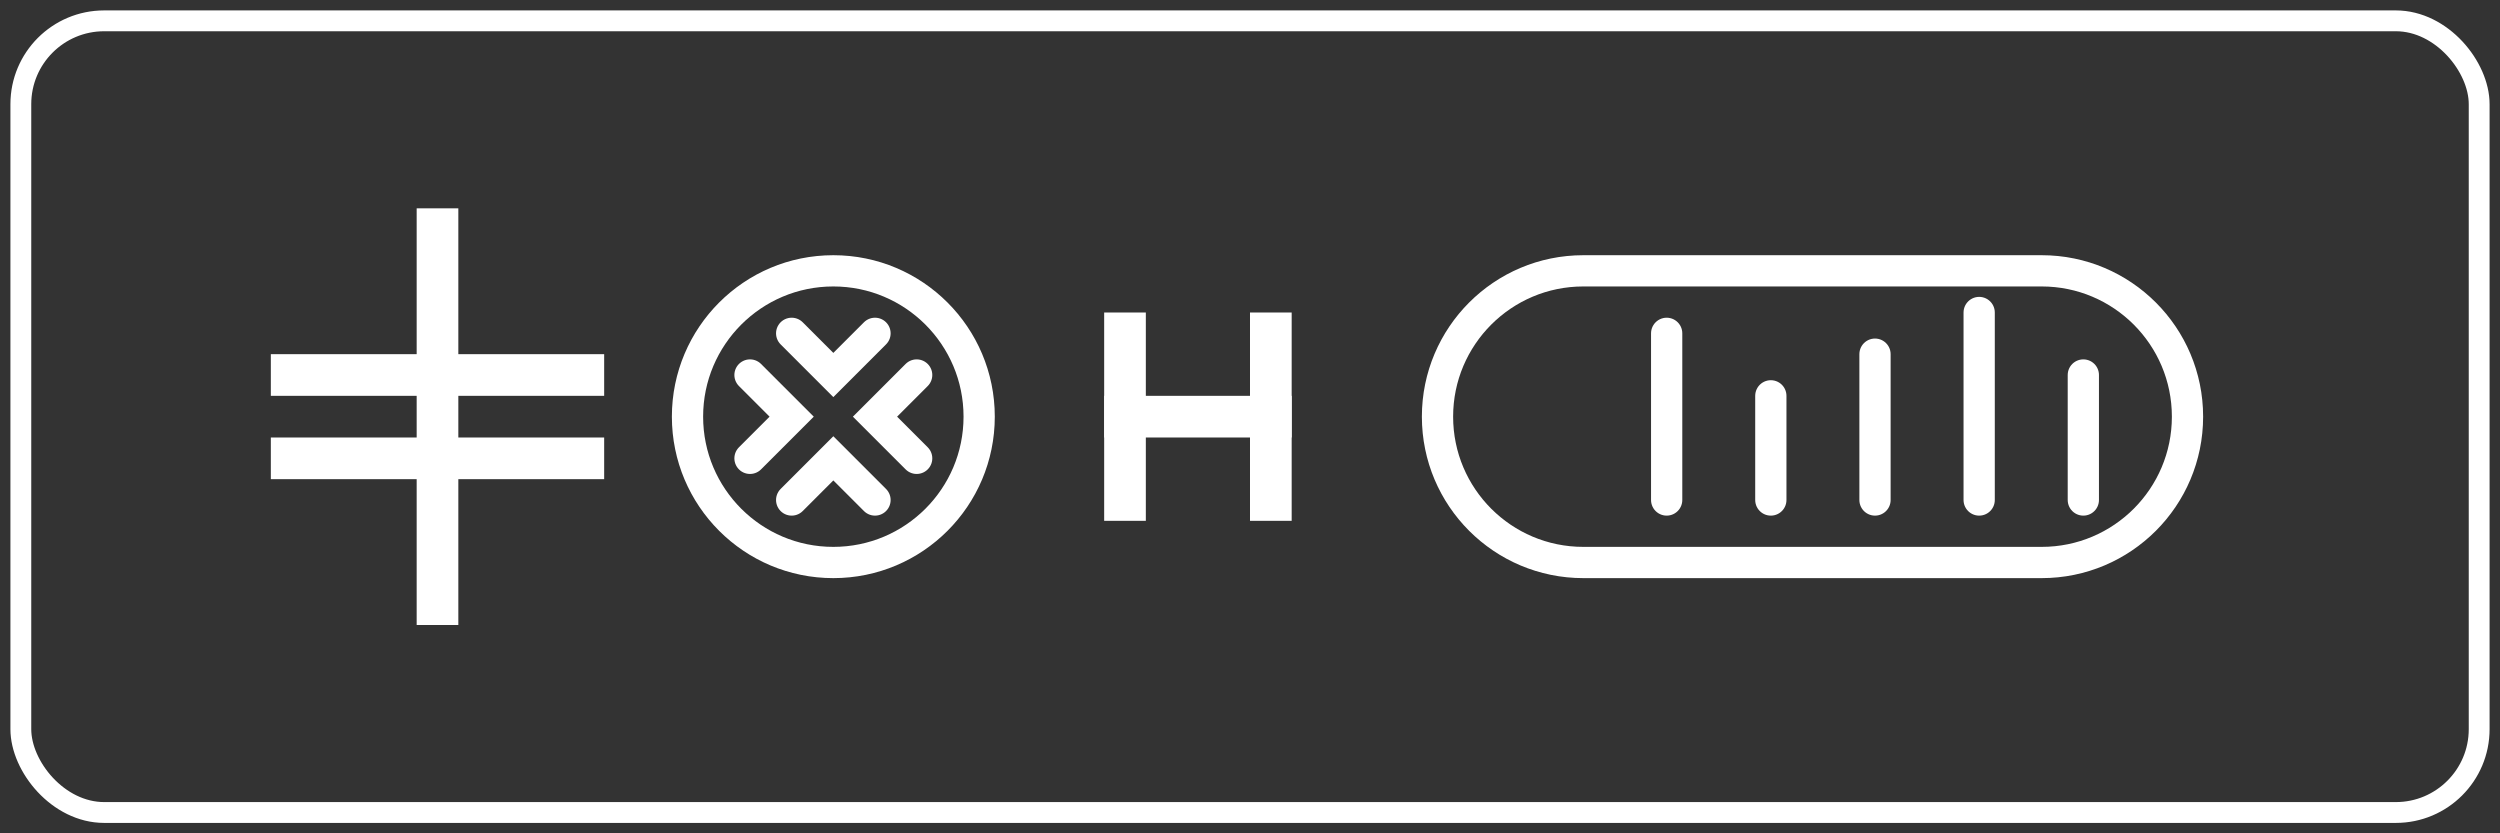 <svg width="120" height="40" viewBox="0 0 120 40" fill="none" xmlns="http://www.w3.org/2000/svg">
  <rect x="0" y="0" width="120" height="40" fill="#333333" stroke="none"/>
  <rect x="1" y="1" width="118" height="38" rx="4" stroke="white" stroke-width="1"/>
  <path d="M20 10H22V30H20V10Z" fill="white"/>
  <path d="M13 17H29V19H13V17Z" fill="white"/>
  <path d="M13 21H29V23H13V21Z" fill="white"/>
  <circle cx="40" cy="20" r="7" stroke="white" stroke-width="1.5"/>
  <path d="M38 16L40 18L42 16" stroke="white" stroke-width="1.5" stroke-linecap="round"/>
  <path d="M38 24L40 22L42 24" stroke="white" stroke-width="1.5" stroke-linecap="round"/>
  <path d="M36 18L38 20L36 22" stroke="white" stroke-width="1.5" stroke-linecap="round"/>
  <path d="M44 18L42 20L44 22" stroke="white" stroke-width="1.5" stroke-linecap="round"/>
  <path d="M53 15H55V25H53V15Z" fill="white"/>
  <path d="M60 15H62V25H60V15Z" fill="white"/>
  <path d="M53 19H62V21H53V19Z" fill="white"/>
  <path d="M69 20C69 16.134 72.134 13 76 13H98C101.866 13 105 16.134 105 20C105 23.866 101.866 27 98 27H76C72.134 27 69 23.866 69 20Z" stroke="white" stroke-width="1.5"/>
  <path d="M80 16L80 24" stroke="white" stroke-width="1.5" stroke-linecap="round"/>
  <path d="M85 19L85 24" stroke="white" stroke-width="1.5" stroke-linecap="round"/>
  <path d="M90 17L90 24" stroke="white" stroke-width="1.5" stroke-linecap="round"/>
  <path d="M95 15L95 24" stroke="white" stroke-width="1.5" stroke-linecap="round"/>
  <path d="M100 18L100 24" stroke="white" stroke-width="1.5" stroke-linecap="round"/>
</svg>
